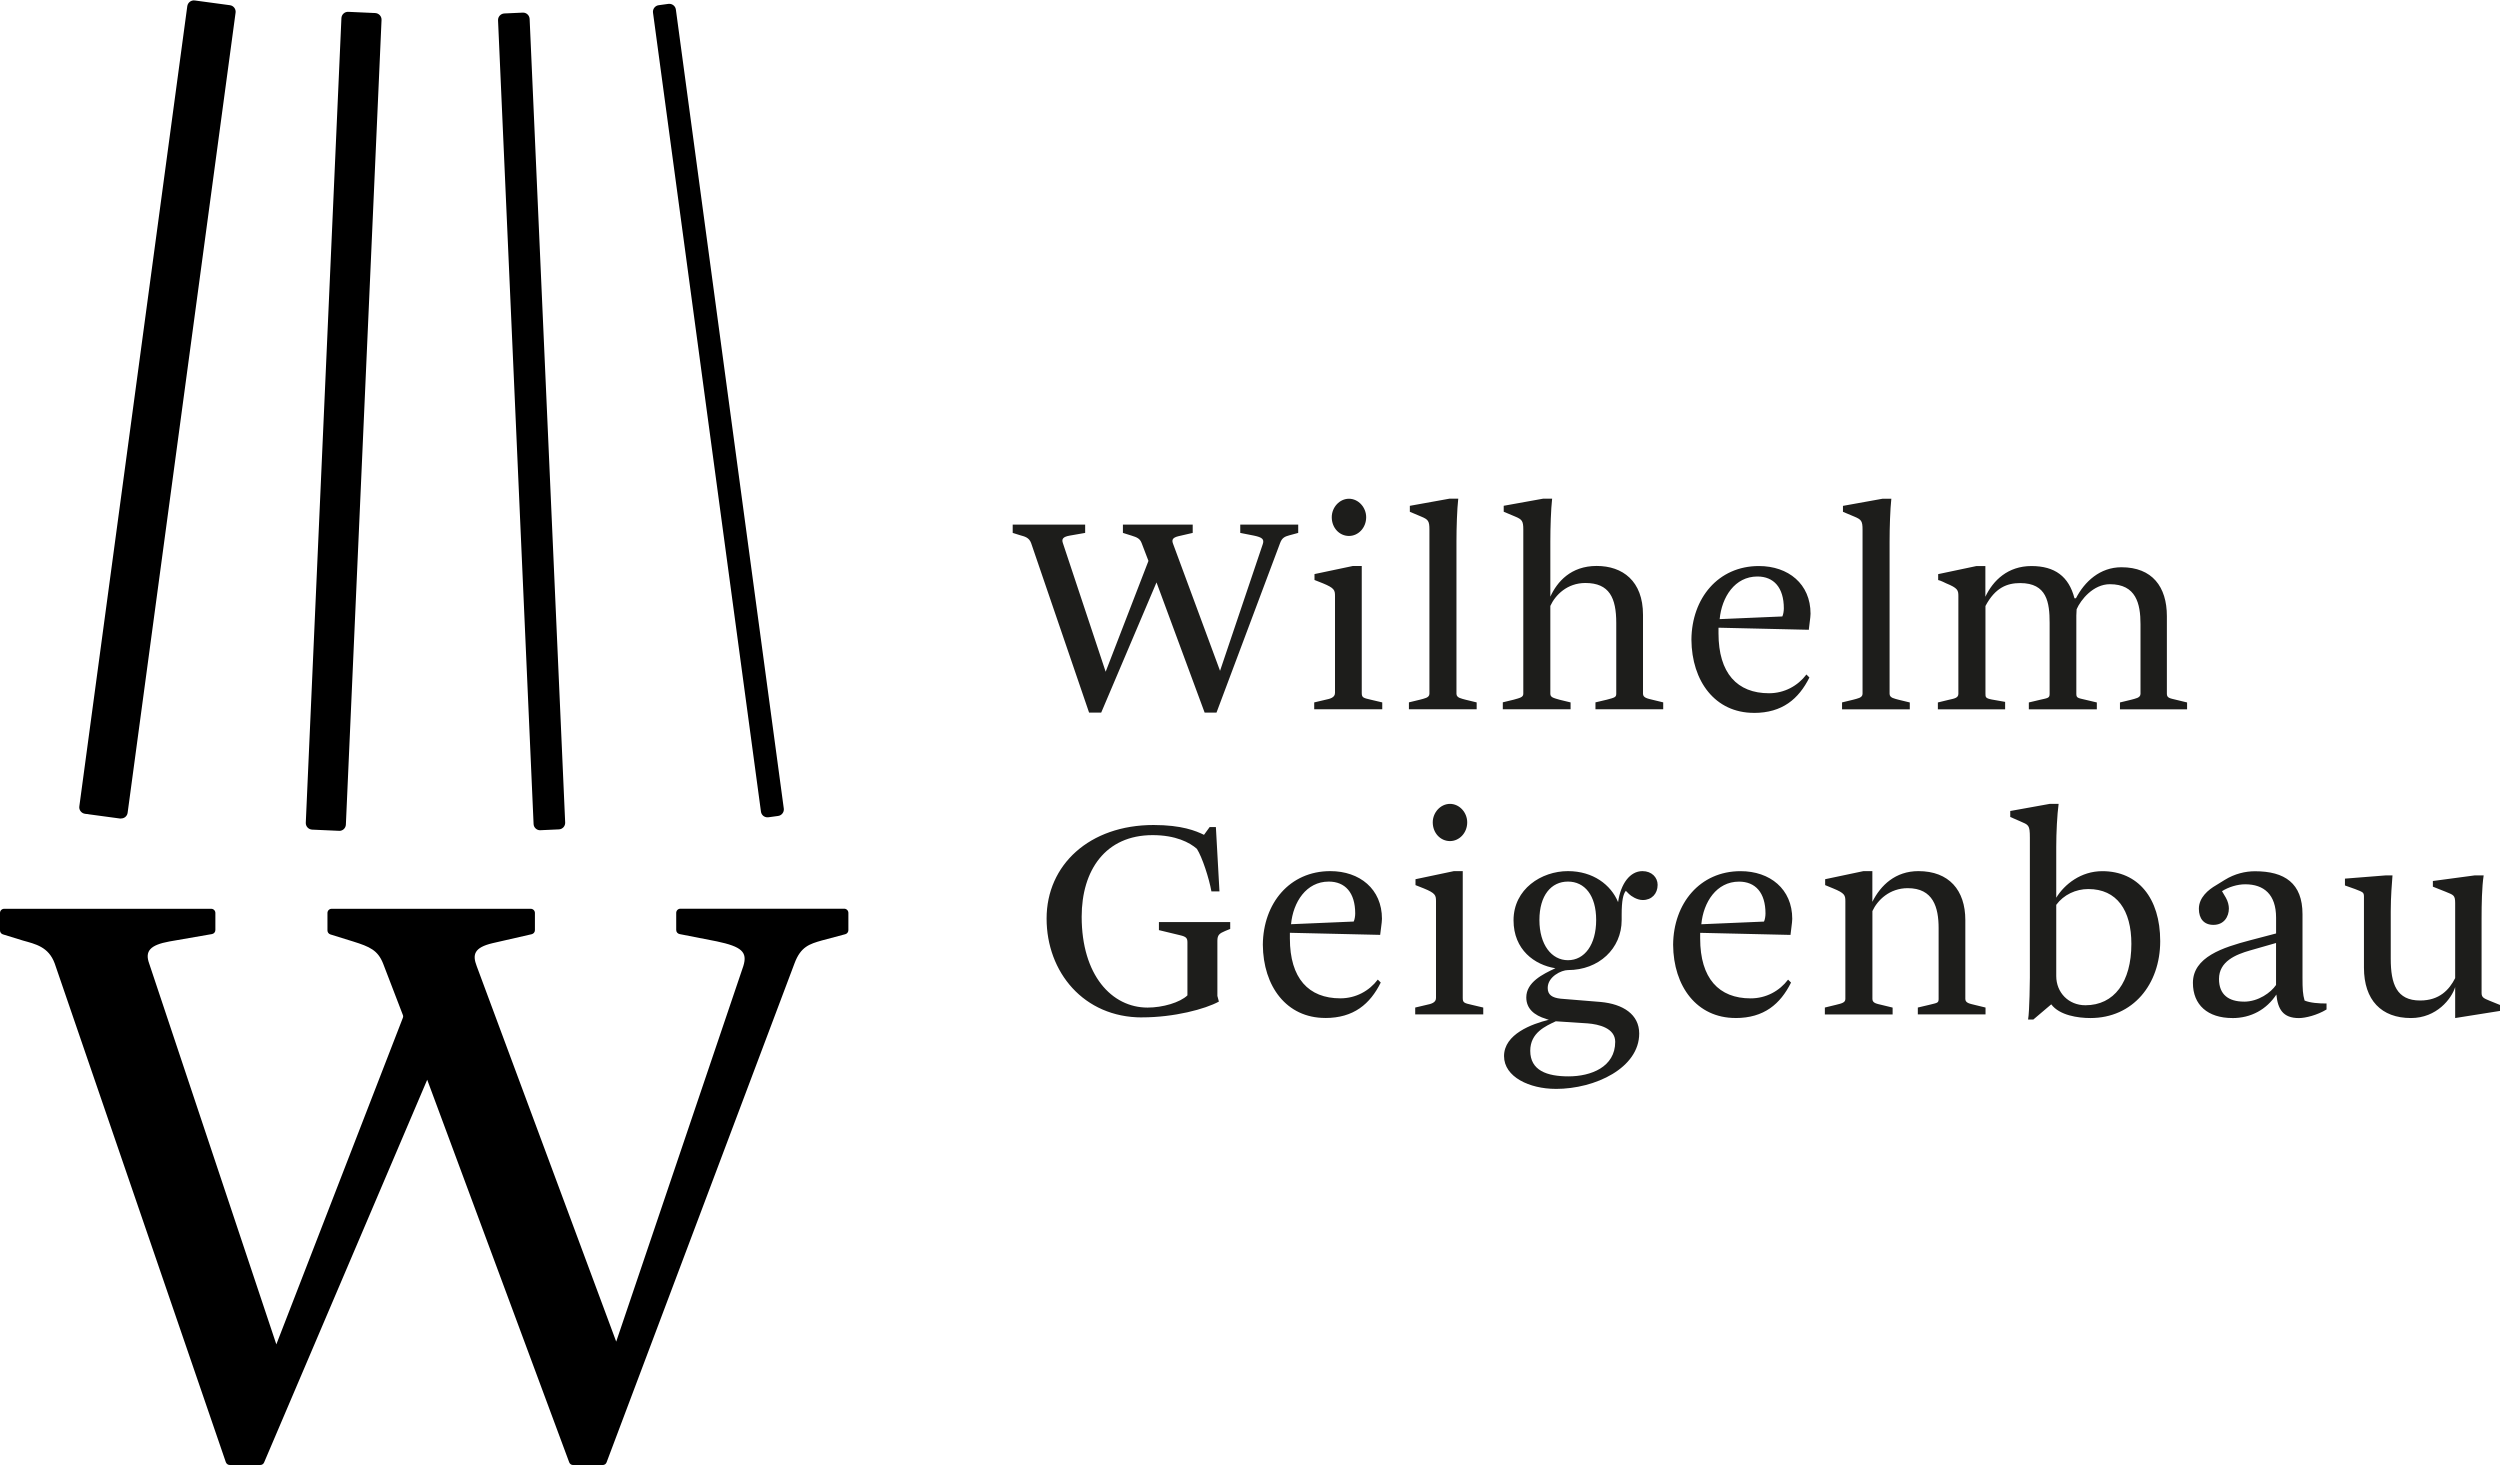 <?xml version="1.0" encoding="UTF-8"?><svg id="Ebene_1" xmlns="http://www.w3.org/2000/svg" viewBox="0 0 600 351.63"><defs><style>.cls-1{fill:none;}.cls-2{fill:#1d1d1b;}</style></defs><path class="cls-2" d="m578.62,244.33c6.2,0,9.76-4.65,10.62-7.43v7.43l10.76-1.71v-1.43l-2.49-1.01c-1.36-.57-1.93-.78-1.93-1.86v-17.94c0-3.29.07-7.5.5-10.29h-2.13l-10.06,1.35v1.36l3.07,1.22c1.86.78,2.28.78,2.28,2.72v18.01c-1.42,2.79-3.77,5.37-8.41,5.37-5.63,0-7.05-3.94-7.05-10.01v-11.37c0-3.65.29-6.86.42-8.65h-1.57l-9.84.78v1.64l2.42.86c1.78.72,2.14.72,2.14,1.79v17.09c0,7.79,4.2,12.08,11.26,12.08m-40.06-3.94c-3.63,0-5.99-1.64-5.99-5.43,0-4.22,3.99-5.86,7.48-6.86l6.21-1.78v10.08c-1.22,1.79-4.21,4-7.7,4m-2.77,3.94c4.49,0,8.19-2.07,10.55-5.65.35,3.5,1.57,5.65,5.41,5.65,1.57,0,4.42-.71,6.63-2.07v-1.43c-1.86,0-3.92-.14-5.27-.71-.43-1.5-.5-2.72-.5-5.51v-15.22c0-7.43-4.28-10.3-11.4-10.3-2.28,0-4.85.58-7.27,2.08l-2.07,1.28c-1.86,1.07-4.13,2.94-4.13,5.65,0,2.36,1.21,3.86,3.49,3.86,2.57,0,3.71-2,3.71-3.94,0-.71-.22-1.71-.72-2.57l-.93-1.58c1.58-1,3.71-1.65,5.57-1.65,4.49,0,7.41,2.43,7.41,8.01v3.79l-6.28,1.65c-6.48,1.71-13.68,4-13.68,10.21,0,5.3,3.56,8.44,9.48,8.44m-35.29-3.07c-4,0-6.99-3.01-6.99-7.01v-17.09c1.78-2.43,4.7-3.79,7.7-3.79,6.85,0,10.33,5.08,10.33,13.16,0,9.15-4.12,14.73-11.04,14.73m-13.76,3.42h1.28l4.29-3.64c1.99,2.65,6.41,3.29,9.4,3.29,10.2,0,16.75-8.08,16.75-18.45s-5.34-16.8-13.9-16.8c-5.13,0-9.06,3.14-11.05,6.37v-12.22c0-3.36.22-7.73.57-10.3h-2.13l-9.48,1.71v1.43l2.29,1c2.13.93,2.42.86,2.42,4v33.53c0,.36-.07,8.15-.43,10.08m-48.76-1.21h16.25v-1.65l-2.64-.64c-1.21-.29-2.21-.43-2.21-1.43v-21.09c1.22-2.65,4.13-5.5,8.48-5.5,6.13,0,7.41,4.64,7.41,9.57v17.01c0,1-.29.93-2.28,1.43l-2.71.64v1.65h16.25v-1.65l-2.63-.64c-1.14-.29-2.22-.43-2.22-1.43v-18.94c0-7.15-3.92-11.73-11.26-11.73-5.49,0-9.05,3.36-11.05,7.37v-7.37h-2.14l-9.19,1.94v1.42l1.92.79c2.78,1.14,2.93,1.64,2.93,3.07v23.45c0,.86-.78,1.07-2.29,1.43l-2.63.64v1.65Zm-29.66-21.66c.5-5.29,3.64-10.22,9.05-10.22,3.93,0,6.35,2.65,6.35,7.65,0,.65-.14,1.5-.36,1.94l-15.04.64Zm8.2,22.52c6.85,0,10.76-3.36,13.33-8.51l-.71-.71c-2.06,2.72-5.27,4.5-8.98,4.5-7.63,0-12.12-4.79-12.12-14.37v-1.36l21.68.5c.07-.94.42-2.94.42-3.86,0-7.15-5.34-11.44-12.4-11.44-9.76,0-16.11,7.73-16.19,17.66.07,10.01,5.7,17.58,14.97,17.58m-40.06,14.01c-5.21,0-9.2-1.42-9.2-6.14,0-4.36,3.71-5.94,6.13-7.08l7.63.5c2.71.21,6.63,1.14,6.63,4.43,0,6.07-5.85,8.29-11.2,8.29m-.14-27.88c-3.93,0-6.85-3.71-6.85-9.65s2.85-9.22,6.85-9.22,6.77,3.29,6.77,9.22-2.78,9.65-6.77,9.65m-2.93,30.89c9.56,0,20.03-5.08,20.03-13.29,0-4.58-3.85-7.08-9.27-7.58l-9.55-.78c-2.07-.22-3.14-.93-3.14-2.58,0-2.71,3.28-4.29,4.85-4.29,7.41,0,12.9-5.14,12.9-12.01v-1.29c0-3.36.36-4.94,1-5.72l.78.78c.42.43,1.86,1.43,3.28,1.43,2.14,0,3.57-1.5,3.57-3.65,0-1.78-1.42-3.29-3.64-3.29-2.99,0-5.21,3-5.85,7.44-1.71-4.15-5.99-7.44-12.04-7.44-6.35,0-13.05,4.29-13.05,11.8,0,7.08,5.06,10.72,10.05,11.51-3.06,1.42-6.99,3.36-6.99,7,0,2.72,1.93,4.3,4.71,5.14.07.07.64.22.71.22-4.06,1-10.76,3.44-10.76,8.73,0,5,6.12,7.86,12.4,7.86m-33.72-17.87h16.33v-1.65l-2.71-.64c-1.86-.43-2.21-.5-2.21-1.65v-30.45h-2.13l-9.21,1.94v1.42l2,.79c2.78,1.14,2.92,1.64,2.92,3.07v23.23c0,1.14-1.21,1.43-2.28,1.65l-2.71.64v1.65Zm8.35-41.6c2.21,0,4.13-1.93,4.13-4.5,0-2.36-1.85-4.43-4.13-4.43s-4.14,2.07-4.14,4.43c0,2.58,1.86,4.5,4.14,4.5m-38.15,19.94c.5-5.29,3.64-10.22,9.05-10.22,3.93,0,6.35,2.65,6.35,7.65,0,.65-.14,1.5-.36,1.94l-15.04.64Zm8.2,22.52c6.85,0,10.77-3.36,13.33-8.51l-.71-.71c-2.06,2.72-5.27,4.5-8.98,4.5-7.63,0-12.12-4.79-12.12-14.37v-1.36l21.67.5c.07-.94.43-2.94.43-3.86,0-7.15-5.35-11.44-12.4-11.44-9.77,0-16.11,7.73-16.19,17.66.07,10.01,5.7,17.58,14.97,17.58m-43.98-.14c7.77,0,15.19-2,18.46-3.79l-.36-1.36v-13.22c0-1.42.5-1.78,1.86-2.36l1.22-.5v-1.64h-17.11v1.93l5.06,1.22c1.5.35,1.78.71,1.78,1.71v12.73c-1.78,1.71-5.92,2.93-9.56,2.93-8.62,0-15.82-7.79-15.82-21.8,0-11.15,5.7-19.59,17.03-19.59,5.56,0,8.91,1.78,10.62,3.29,1.29,2.01,2.93,7.08,3.49,10.22h1.93l-.86-15.44h-1.5l-1.35,1.86c-1.92-.93-5.28-2.36-12.11-2.36-15.4,0-25.67,9.58-25.67,22.45s8.92,23.73,22.89,23.73"/><path class="cls-2" d="m465.12,170.24h16.11v-1.79l-3.22-.57c-1.5-.29-1.5-.58-1.5-1.43v-21.01c2.35-4.43,5.21-5.5,8.34-5.5,6.41,0,7.06,4.64,7.06,9.57v17.01c0,1-.36,1-2.29,1.43l-2.7.64v1.65h16.32v-1.65l-2.71-.64c-1.86-.43-2.21-.43-2.21-1.43v-18.8l.07-1.5c1-2.29,3.99-6.01,7.98-6.01,6.28,0,7.35,4.65,7.35,9.58v16.73c0,1-1.29,1.14-2.29,1.43l-2.64.64v1.65h16.11v-1.65l-2.64-.64c-1.49-.36-2.21-.43-2.21-1.43v-18.65c0-7.01-3.49-11.73-10.91-11.73-5.13,0-8.84,3.43-10.91,7.44h-.36c-1.35-5.22-4.7-7.73-10.33-7.73s-9.2,3.43-11.05,7.37v-7.37h-2.14l-9.19,1.94v1.42c.5.07,1.92.79,1.92.79,2.78,1.14,2.93,1.64,2.93,3.07v23.45c0,1-1,1.14-2.29,1.43l-2.63.64v1.65Zm-23.03,0h16.26v-1.65l-2.64-.64c-1-.29-2.21-.43-2.21-1.43v-36.52c0-3.36.14-7.73.42-10.3h-2.13l-9.48,1.71v1.43l2.71,1.14c1.71.71,1.99,1.07,1.99,3.14v39.39c0,1-1.28,1.14-2.28,1.43l-2.64.64v1.65Zm-29.37-21.66c.5-5.29,3.64-10.22,9.06-10.22,3.92,0,6.34,2.65,6.34,7.65,0,.65-.14,1.5-.36,1.94l-15.04.64Zm8.21,22.52c6.84,0,10.76-3.36,13.33-8.5l-.72-.72c-2.06,2.72-5.27,4.5-8.98,4.5-7.62,0-12.12-4.79-12.12-14.37v-1.36l21.67.5c.07-.94.42-2.93.42-3.86,0-7.15-5.34-11.44-12.4-11.44-9.76,0-16.11,7.73-16.19,17.66.07,10.01,5.71,17.58,14.98,17.58m-60.24-.86h16.26v-1.65l-2.64-.64c-1.5-.43-2.22-.58-2.22-1.43v-21.09c1.22-2.65,4.06-5.5,8.41-5.5,5.77,0,7.41,3.58,7.41,9.57v17.01c0,.86-.42.93-2.28,1.43l-2.71.64v1.65h16.26v-1.65l-2.64-.64c-1.22-.29-2.21-.5-2.21-1.43v-18.94c0-8.15-4.92-11.73-11.12-11.73s-9.48,3.79-11.12,7.37v-13.22c0-3.36.14-7.73.43-10.3h-2.14l-9.48,1.71v1.43l2.71,1.14c1.7.71,1.99,1.07,1.99,3.14v39.39c0,.86-.78,1-2.28,1.43l-2.64.64v1.65Zm-22.53,0h16.25v-1.65l-2.64-.64c-.99-.29-2.21-.43-2.21-1.43v-36.52c0-3.36.14-7.73.43-10.3h-2.14l-9.48,1.71v1.43l2.7,1.14c1.72.71,2,1.07,2,3.14v39.39c0,1-1.28,1.14-2.28,1.43l-2.64.64v1.65Zm-22.74,0h16.33v-1.65l-2.71-.64c-1.86-.43-2.21-.5-2.21-1.65v-30.45h-2.14l-9.2,1.94v1.42l2,.79c2.77,1.14,2.92,1.64,2.92,3.07v23.23c0,1.14-1.21,1.43-2.28,1.65l-2.71.64v1.65Zm8.34-41.6c2.22,0,4.13-1.93,4.13-4.5,0-2.36-1.86-4.43-4.13-4.43s-4.13,2.07-4.13,4.43c0,2.58,1.86,4.5,4.13,4.5m-62.38,42.39h2.92l13.27-31.24,11.55,31.24h2.85l15.26-40.68c.5-1.36,1.22-1.57,2.21-1.86l2.14-.58v-2h-13.91v2l3.29.65c1.99.42,2.49.86,2.13,2l-10.27,30.45-11.26-30.45c-.36-.93-.22-1.5,1.28-1.86l3.42-.79v-2h-16.75v2l2.07.65c1.35.42,2,.71,2.42,1.78l1.64,4.29-10.27,26.6-10.27-30.89c-.35-1,.07-1.5,1.64-1.78l3.71-.65v-2h-17.39v2l1.86.58c1,.29,2.06.5,2.56,1.86l13.91,40.68Z"/><path d="m29.06,196.45c-.07,0-.14,0-.22,0l-8.44-1.14c-.86-.12-1.49-.92-1.36-1.78L44.95,1.47c.13-.86.91-1.47,1.79-1.36l8.44,1.14c.86.11,1.48.91,1.36,1.78l-25.91,192.03c-.05.42-.27.79-.6,1.05-.29.21-.61.32-.96.32"/><path d="m81.44,199.4h-.07l-6.46-.29c-.88-.05-1.56-.78-1.52-1.66L81.94,4.35c.02-.42.2-.81.51-1.1.32-.29.72-.43,1.14-.41l6.46.29c.88.05,1.56.78,1.52,1.66l-8.56,193.11c-.02.42-.2.81-.51,1.1-.3.27-.68.41-1.07.41"/><path d="m129.64,199.26c-.4,0-.77-.14-1.07-.41-.32-.29-.5-.68-.51-1.1L119.53,4.89c-.05-.87.64-1.62,1.51-1.66l4.41-.2c.87-.05,1.62.64,1.66,1.51l8.53,192.86c.02.42-.13.83-.41,1.14-.29.31-.68.5-1.1.51l-4.41.2h-.07Z"/><path d="m184.19,196.16c-.35,0-.68-.12-.96-.32-.33-.26-.55-.63-.6-1.05L156.72,3.03c-.12-.86.5-1.67,1.36-1.78l2.34-.32c.87-.11,1.68.5,1.79,1.37l25.9,191.75c.12.86-.5,1.67-1.37,1.78l-2.34.32c-.07,0-.14,0-.22,0"/><path d="m13.13,231.23c-1.48-4.03-4.66-4.66-7.63-5.5l-4.8-1.48c-.42-.13-.7-.51-.7-.95v-4.19c0-.55.44-1,1-1h49.69c.56,0,1,.45,1,1v4.09c0,.49-.34.9-.83.98l-10.19,1.77c-4.66.85-5.94,2.32-4.87,5.29l30.52,91.41,30.36-78.36c.1-.23.1-.49,0-.71l-4.74-12.34c-1.27-3.18-3.18-4.03-7.21-5.29l-5.44-1.69c-.41-.13-.7-.51-.7-.95v-4.2c0-.55.45-1,1-1h47.79c.55,0,1,.45,1,1v4.13c0,.47-.32.86-.77.97l-9.39,2.15c-4.45,1.05-4.87,2.75-3.82,5.49l33.49,90.14,30.51-90.14c1.05-3.38-.42-4.66-6.36-5.92l-8.94-1.75c-.47-.09-.81-.5-.81-.98v-4.11c0-.55.45-1,1-1h39.32c.55,0,1,.45,1,1v4.16c0,.45-.31.85-.74.96l-5.62,1.5c-2.96.85-5.08,1.48-6.57,5.5l-45.1,119.75c-.14.4-.52.65-.94.65h-7.09c-.41,0-.79-.25-.94-.65l-34.08-91.82-39.15,91.86c-.15.36-.51.6-.92.6h-7.31c-.42,0-.8-.27-.95-.67L13.13,231.23Z"/><rect class="cls-1" width="600" height="351.63"/></svg>